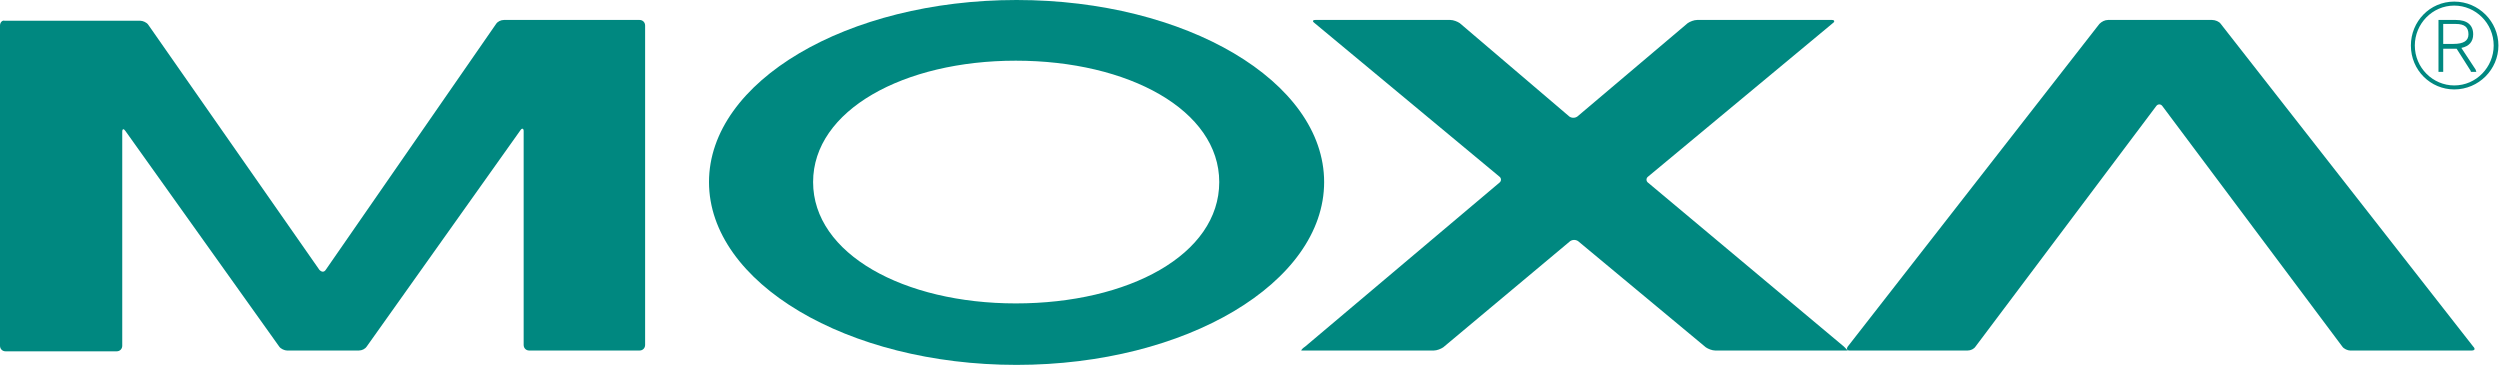 <?xml version="1.0" encoding="UTF-8"?> <svg xmlns="http://www.w3.org/2000/svg" width="264" height="39" viewBox="0 0 264 39" fill="none"><g clip-path="url(#clip0_509_4275)"><path fill-rule="evenodd" clip-rule="evenodd" d="M258.004 4.637V2.529H259.336C260.252 2.529 260.669 2.867 260.669 3.626C260.669 4.3 260.169 4.637 259.086 4.637H258.004ZM261.418 7.336L259.919 5.059C260.752 4.89 261.168 4.384 261.168 3.626C261.168 2.614 260.502 2.108 259.336 2.108H257.504V7.588H258.004V5.143H259.086H259.419L260.918 7.504V7.588H261.501L261.418 7.336Z" fill="#008880"></path><path fill-rule="evenodd" clip-rule="evenodd" d="M174.057 19.308C173.807 19.14 173.807 18.802 174.057 18.634L193.544 2.445C193.794 2.277 193.711 2.108 193.461 2.108H179.22C178.887 2.108 178.47 2.277 178.221 2.445L166.561 12.31C166.312 12.479 165.978 12.479 165.729 12.31L154.153 2.445C153.903 2.277 153.486 2.108 153.153 2.108H138.912C138.579 2.108 138.579 2.277 138.829 2.445L158.317 18.634C158.566 18.802 158.566 19.14 158.317 19.308L137.829 36.593C137.58 36.762 137.413 36.931 137.413 37.015H137.996H151.404C151.737 37.015 152.154 36.846 152.404 36.678L165.812 25.463C166.062 25.295 166.395 25.295 166.645 25.463L180.136 36.678C180.386 36.846 180.802 37.015 181.135 37.015H194.544H195.127C195.127 37.015 194.96 36.846 194.71 36.593L174.057 19.308Z" fill="#008880"></path><path fill-rule="evenodd" clip-rule="evenodd" d="M261.002 37.015C261.335 37.015 261.418 36.846 261.168 36.593L234.518 2.529C234.352 2.277 233.936 2.108 233.602 2.108H222.609C222.276 2.108 221.943 2.277 221.693 2.529L195.127 36.593C194.96 36.846 195.043 37.015 195.293 37.015H207.785C208.118 37.015 208.452 36.846 208.618 36.593L227.689 11.214C227.856 10.961 228.189 10.961 228.356 11.214L247.344 36.593C247.51 36.846 247.927 37.015 248.177 37.015H261.002Z" fill="#008880"></path><path fill-rule="evenodd" clip-rule="evenodd" d="M128.752 19.224C128.752 26.897 119.175 32.04 107.266 32.04C95.44 32.04 85.863 26.812 85.863 19.224C85.863 11.636 95.44 6.408 107.266 6.408C119.175 6.408 128.752 11.636 128.752 19.224ZM139.829 19.224C139.829 8.6 125.254 0 107.349 0C89.444 0 74.87 8.6 74.87 19.224C74.87 29.848 89.444 38.532 107.349 38.532C125.254 38.532 139.829 29.848 139.829 19.224Z" fill="#008880"></path><path fill-rule="evenodd" clip-rule="evenodd" d="M259.169 9.022C256.921 9.022 255.005 7.167 255.005 4.806C255.005 2.529 256.837 0.59 259.169 0.59C261.418 0.59 263.333 2.445 263.333 4.806C263.333 7.083 261.501 9.022 259.169 9.022ZM259.169 0.169C256.588 0.169 254.589 2.276 254.589 4.806C254.589 7.42 256.671 9.443 259.169 9.443C261.751 9.443 263.833 7.335 263.833 4.806C263.833 2.276 261.751 0.169 259.169 0.169Z" fill="#008880"></path><path fill-rule="evenodd" clip-rule="evenodd" d="M53.216 2.108C52.883 2.108 52.55 2.277 52.384 2.529L34.395 28.499C34.228 28.752 33.978 28.752 33.729 28.499L15.657 2.614C15.49 2.361 15.074 2.192 14.824 2.192H0.5C0.25 2.108 0 2.361 0 2.698V36.509C0 36.846 0.25 37.099 0.583 37.099H12.326C12.659 37.099 12.909 36.846 12.909 36.509V13.912C12.909 13.575 13.075 13.575 13.242 13.828L29.481 36.593C29.648 36.846 30.064 37.015 30.314 37.015H37.893C38.226 37.015 38.559 36.846 38.726 36.593L54.965 13.743C55.132 13.491 55.298 13.575 55.298 13.828V36.425C55.298 36.762 55.548 37.015 55.881 37.015H67.541C67.874 37.015 68.124 36.762 68.124 36.425V2.698C68.124 2.361 67.874 2.108 67.541 2.108H53.216Z" fill="#008880"></path></g><defs><clipPath id="clip0_509_4275"><rect width="264" height="39" fill="white"></rect></clipPath></defs></svg> 